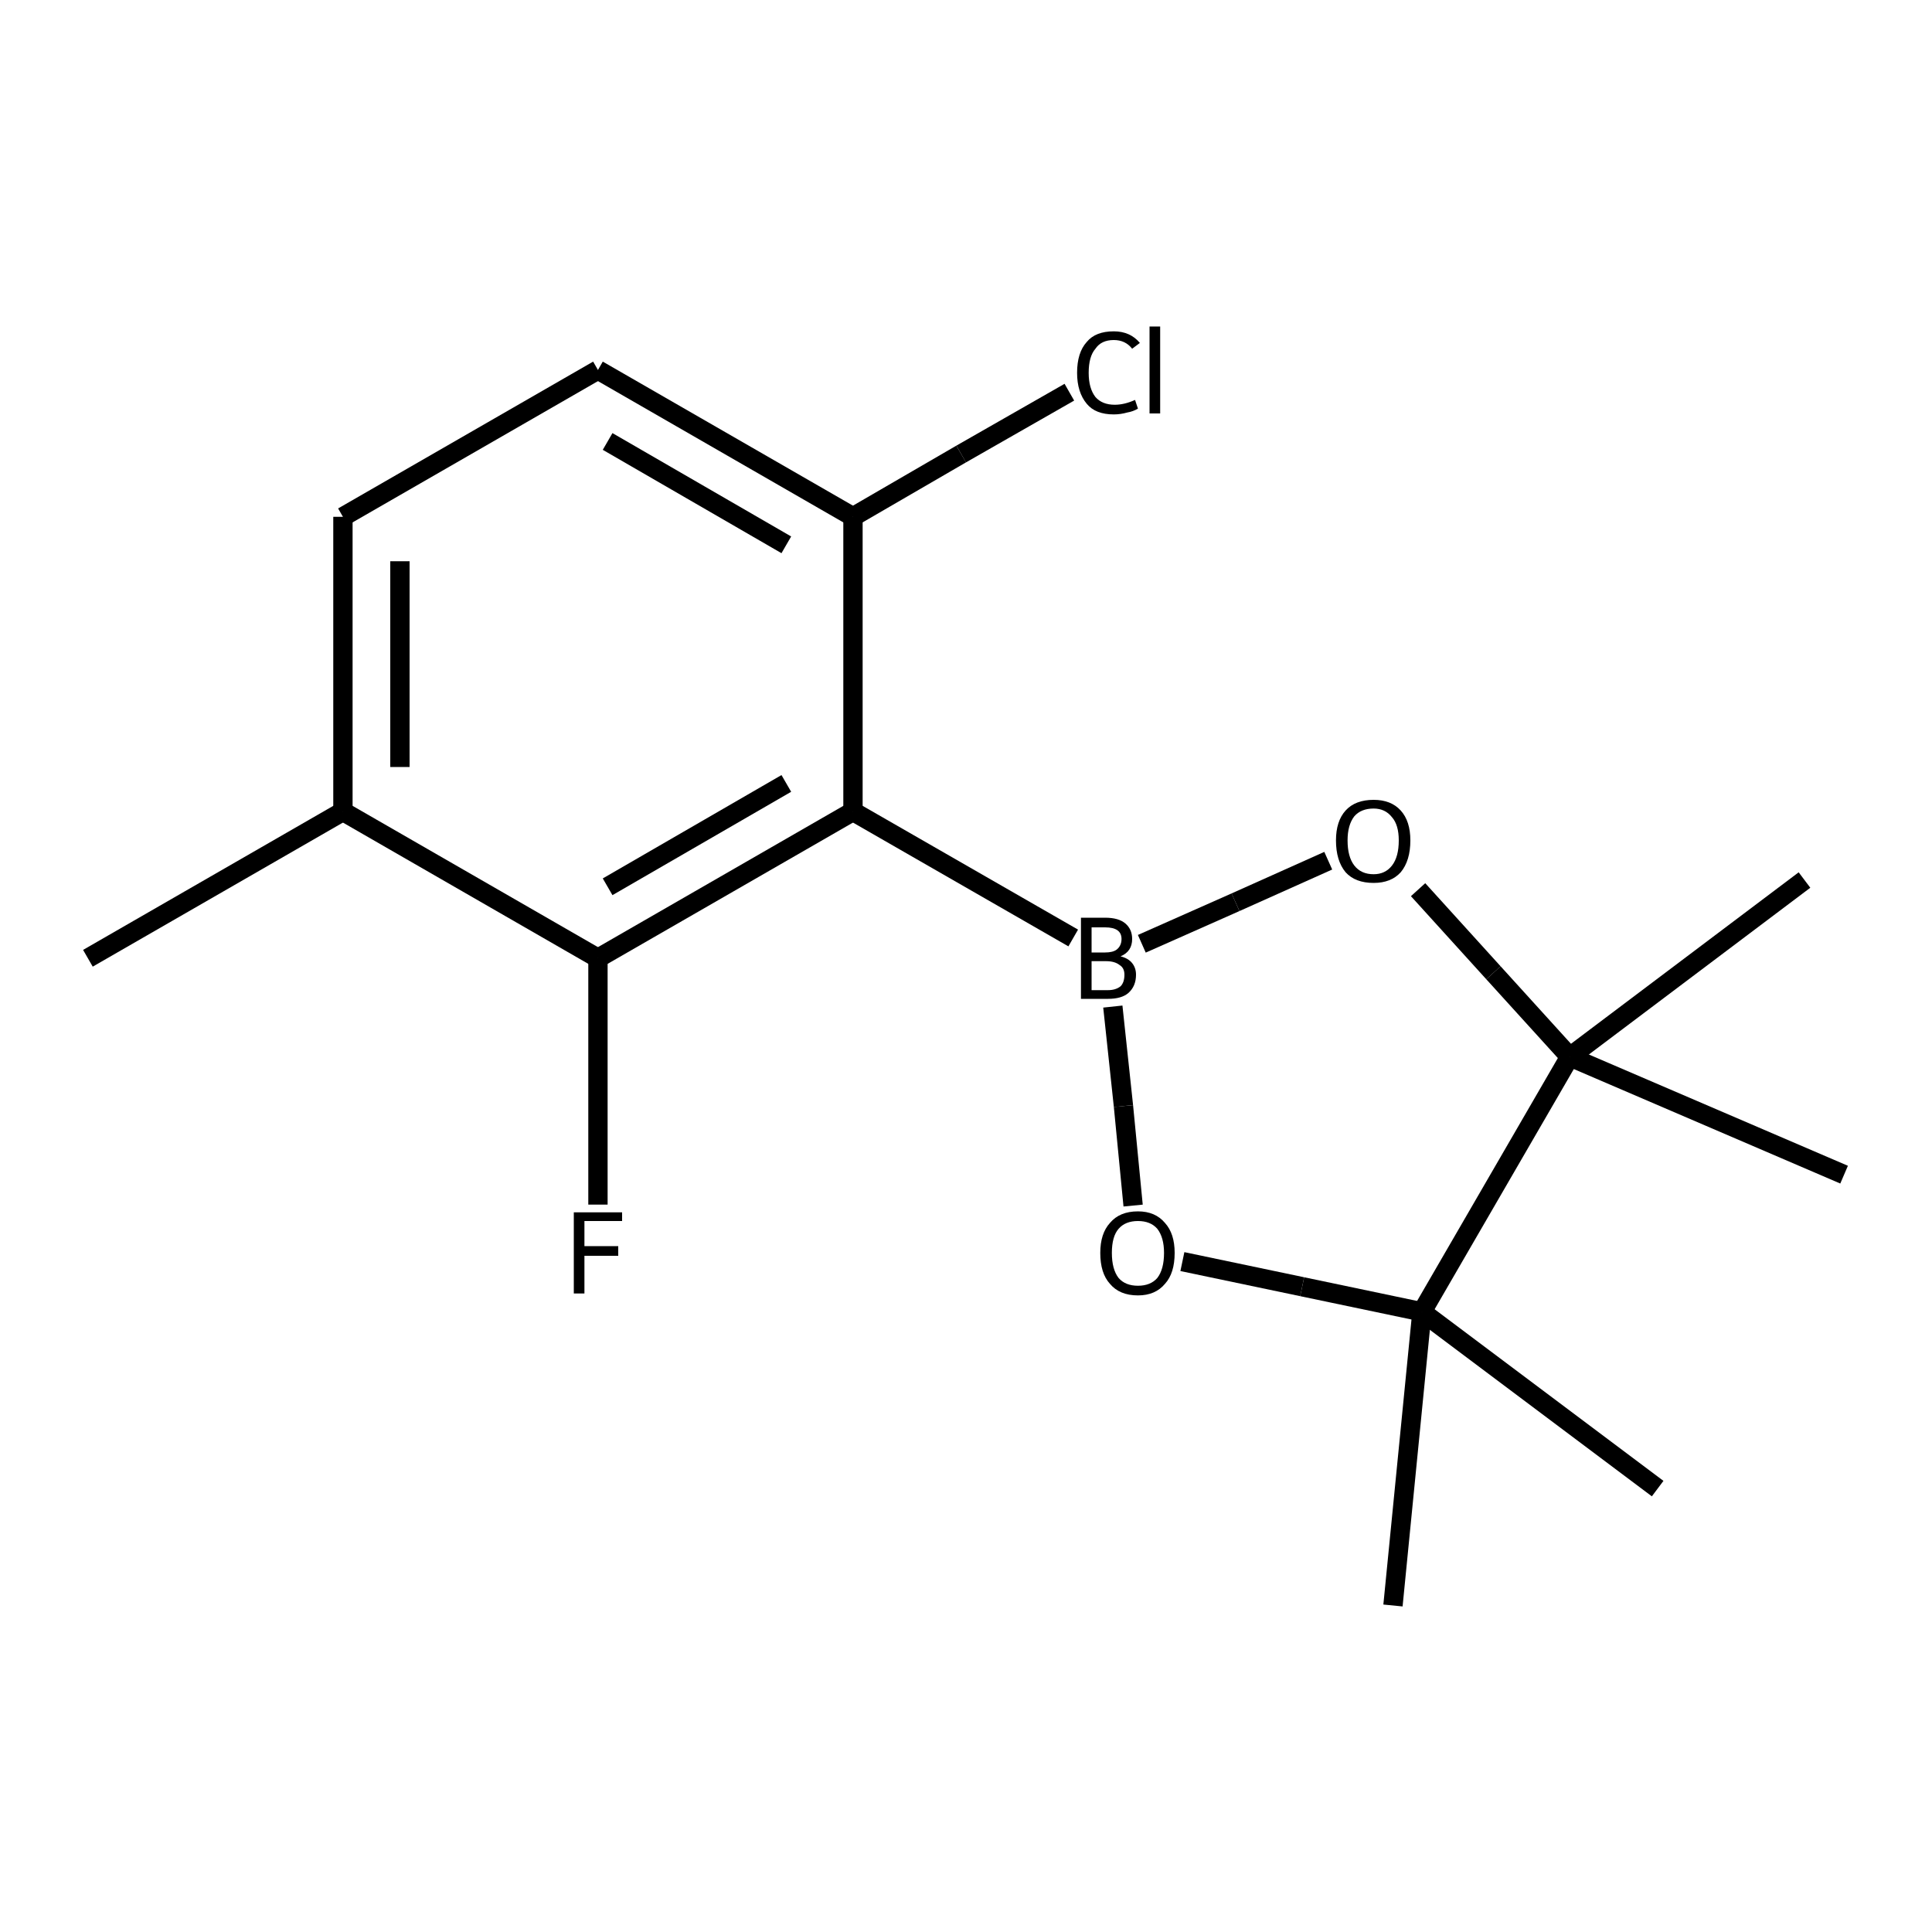 <?xml version="1.0" encoding="UTF-8"?>
<svg xmlns="http://www.w3.org/2000/svg" xmlns:rdkit="http://www.rdkit.org/xml" xmlns:xlink="http://www.w3.org/1999/xlink" version="1.1" xml:space="preserve" width="200px" height="200px" viewBox="0 0 200 200">

<rect style="opacity:1.0;fill:none;stroke:none" width="200.0" height="200.0" x="0.0" y="0.0"> </rect>
<path class="bond-0 atom-0 atom-1" d="M 137.5,89.1 L 127.9,93.4" style="fill:none;fill-rule:evenodd;stroke:#000000;stroke-width:2.0px;stroke-linecap:butt;stroke-linejoin:miter;stroke-opacity:1"></path>
<path class="bond-0 atom-0 atom-1" d="M 127.9,93.4 L 118.2,97.7" style="fill:none;fill-rule:evenodd;stroke:#000000;stroke-width:2.0px;stroke-linecap:butt;stroke-linejoin:miter;stroke-opacity:1"></path>
<path class="bond-1 atom-0 atom-4" d="M 146.8,92.1 L 154.6,100.7" style="fill:none;fill-rule:evenodd;stroke:#000000;stroke-width:2.0px;stroke-linecap:butt;stroke-linejoin:miter;stroke-opacity:1"></path>
<path class="bond-1 atom-0 atom-4" d="M 154.6,100.7 L 162.5,109.4" style="fill:none;fill-rule:evenodd;stroke:#000000;stroke-width:2.0px;stroke-linecap:butt;stroke-linejoin:miter;stroke-opacity:1"></path>
<path class="bond-2 atom-1 atom-2" d="M 115.2,104.2 L 116.3,114.5" style="fill:none;fill-rule:evenodd;stroke:#000000;stroke-width:2.0px;stroke-linecap:butt;stroke-linejoin:miter;stroke-opacity:1"></path>
<path class="bond-2 atom-1 atom-2" d="M 116.3,114.5 L 117.3,124.8" style="fill:none;fill-rule:evenodd;stroke:#000000;stroke-width:2.0px;stroke-linecap:butt;stroke-linejoin:miter;stroke-opacity:1"></path>
<path class="bond-3 atom-1 atom-9" d="M 111.1,97.1 L 88.3,84.0" style="fill:none;fill-rule:evenodd;stroke:#000000;stroke-width:2.0px;stroke-linecap:butt;stroke-linejoin:miter;stroke-opacity:1"></path>
<path class="bond-4 atom-2 atom-3" d="M 122.4,130.6 L 134.8,133.2" style="fill:none;fill-rule:evenodd;stroke:#000000;stroke-width:2.0px;stroke-linecap:butt;stroke-linejoin:miter;stroke-opacity:1"></path>
<path class="bond-4 atom-2 atom-3" d="M 134.8,133.2 L 147.2,135.8" style="fill:none;fill-rule:evenodd;stroke:#000000;stroke-width:2.0px;stroke-linecap:butt;stroke-linejoin:miter;stroke-opacity:1"></path>
<path class="bond-5 atom-3 atom-4" d="M 147.2,135.8 L 162.5,109.4" style="fill:none;fill-rule:evenodd;stroke:#000000;stroke-width:2.0px;stroke-linecap:butt;stroke-linejoin:miter;stroke-opacity:1"></path>
<path class="bond-6 atom-3 atom-7" d="M 147.2,135.8 L 171.6,154.1" style="fill:none;fill-rule:evenodd;stroke:#000000;stroke-width:2.0px;stroke-linecap:butt;stroke-linejoin:miter;stroke-opacity:1"></path>
<path class="bond-7 atom-3 atom-8" d="M 147.2,135.8 L 144.2,166.2" style="fill:none;fill-rule:evenodd;stroke:#000000;stroke-width:2.0px;stroke-linecap:butt;stroke-linejoin:miter;stroke-opacity:1"></path>
<path class="bond-8 atom-4 atom-5" d="M 162.5,109.4 L 186.8,91.1" style="fill:none;fill-rule:evenodd;stroke:#000000;stroke-width:2.0px;stroke-linecap:butt;stroke-linejoin:miter;stroke-opacity:1"></path>
<path class="bond-9 atom-4 atom-6" d="M 162.5,109.4 L 190.9,121.6" style="fill:none;fill-rule:evenodd;stroke:#000000;stroke-width:2.0px;stroke-linecap:butt;stroke-linejoin:miter;stroke-opacity:1"></path>
<path class="bond-10 atom-9 atom-10" d="M 88.3,84.0 L 61.9,99.2" style="fill:none;fill-rule:evenodd;stroke:#000000;stroke-width:2.0px;stroke-linecap:butt;stroke-linejoin:miter;stroke-opacity:1"></path>
<path class="bond-10 atom-9 atom-10" d="M 81.4,81.1 L 62.9,91.8" style="fill:none;fill-rule:evenodd;stroke:#000000;stroke-width:2.0px;stroke-linecap:butt;stroke-linejoin:miter;stroke-opacity:1"></path>
<path class="bond-11 atom-9 atom-14" d="M 88.3,84.0 L 88.3,53.5" style="fill:none;fill-rule:evenodd;stroke:#000000;stroke-width:2.0px;stroke-linecap:butt;stroke-linejoin:miter;stroke-opacity:1"></path>
<path class="bond-12 atom-10 atom-11" d="M 61.9,99.2 L 35.5,84.0" style="fill:none;fill-rule:evenodd;stroke:#000000;stroke-width:2.0px;stroke-linecap:butt;stroke-linejoin:miter;stroke-opacity:1"></path>
<path class="bond-13 atom-10 atom-16" d="M 61.9,99.2 L 61.9,112.0" style="fill:none;fill-rule:evenodd;stroke:#000000;stroke-width:2.0px;stroke-linecap:butt;stroke-linejoin:miter;stroke-opacity:1"></path>
<path class="bond-13 atom-10 atom-16" d="M 61.9,112.0 L 61.9,124.7" style="fill:none;fill-rule:evenodd;stroke:#000000;stroke-width:2.0px;stroke-linecap:butt;stroke-linejoin:miter;stroke-opacity:1"></path>
<path class="bond-14 atom-11 atom-12" d="M 35.5,84.0 L 35.5,53.5" style="fill:none;fill-rule:evenodd;stroke:#000000;stroke-width:2.0px;stroke-linecap:butt;stroke-linejoin:miter;stroke-opacity:1"></path>
<path class="bond-14 atom-11 atom-12" d="M 41.4,79.4 L 41.4,58.1" style="fill:none;fill-rule:evenodd;stroke:#000000;stroke-width:2.0px;stroke-linecap:butt;stroke-linejoin:miter;stroke-opacity:1"></path>
<path class="bond-15 atom-11 atom-15" d="M 35.5,84.0 L 9.1,99.2" style="fill:none;fill-rule:evenodd;stroke:#000000;stroke-width:2.0px;stroke-linecap:butt;stroke-linejoin:miter;stroke-opacity:1"></path>
<path class="bond-16 atom-12 atom-13" d="M 35.5,53.5 L 61.9,38.3" style="fill:none;fill-rule:evenodd;stroke:#000000;stroke-width:2.0px;stroke-linecap:butt;stroke-linejoin:miter;stroke-opacity:1"></path>
<path class="bond-17 atom-13 atom-14" d="M 61.9,38.3 L 88.3,53.5" style="fill:none;fill-rule:evenodd;stroke:#000000;stroke-width:2.0px;stroke-linecap:butt;stroke-linejoin:miter;stroke-opacity:1"></path>
<path class="bond-17 atom-13 atom-14" d="M 62.9,45.7 L 81.4,56.4" style="fill:none;fill-rule:evenodd;stroke:#000000;stroke-width:2.0px;stroke-linecap:butt;stroke-linejoin:miter;stroke-opacity:1"></path>
<path class="bond-18 atom-14 atom-17" d="M 88.3,53.5 L 99.5,47.0" style="fill:none;fill-rule:evenodd;stroke:#000000;stroke-width:2.0px;stroke-linecap:butt;stroke-linejoin:miter;stroke-opacity:1"></path>
<path class="bond-18 atom-14 atom-17" d="M 99.5,47.0 L 110.7,40.6" style="fill:none;fill-rule:evenodd;stroke:#000000;stroke-width:2.0px;stroke-linecap:butt;stroke-linejoin:miter;stroke-opacity:1"></path>
<path class="atom-0" d="M 138.3 87.0 Q 138.3 85.0, 139.3 83.9 Q 140.3 82.8, 142.2 82.8 Q 144.0 82.8, 145.0 83.9 Q 146.0 85.0, 146.0 87.0 Q 146.0 89.1, 145.0 90.3 Q 144.0 91.4, 142.2 91.4 Q 140.3 91.4, 139.3 90.3 Q 138.3 89.1, 138.3 87.0 M 142.2 90.5 Q 143.4 90.5, 144.1 89.6 Q 144.8 88.7, 144.8 87.0 Q 144.8 85.4, 144.1 84.6 Q 143.4 83.7, 142.2 83.7 Q 140.9 83.7, 140.2 84.5 Q 139.5 85.4, 139.5 87.0 Q 139.5 88.7, 140.2 89.6 Q 140.9 90.5, 142.2 90.5 " fill="#000000"></path>
<path class="atom-1" d="M 116.0 99.0 Q 116.8 99.2, 117.2 99.7 Q 117.6 100.2, 117.6 100.9 Q 117.6 102.1, 116.8 102.8 Q 116.1 103.4, 114.7 103.4 L 111.9 103.4 L 111.9 95.0 L 114.4 95.0 Q 115.8 95.0, 116.5 95.6 Q 117.2 96.2, 117.2 97.2 Q 117.2 98.5, 116.0 99.0 M 113.0 96.0 L 113.0 98.6 L 114.4 98.6 Q 115.2 98.6, 115.6 98.3 Q 116.1 97.9, 116.1 97.2 Q 116.1 96.0, 114.4 96.0 L 113.0 96.0 M 114.7 102.5 Q 115.5 102.5, 116.0 102.1 Q 116.4 101.7, 116.4 100.9 Q 116.4 100.2, 115.9 99.9 Q 115.4 99.5, 114.5 99.5 L 113.0 99.5 L 113.0 102.5 L 114.7 102.5 " fill="#000000"></path>
<path class="atom-2" d="M 113.9 129.7 Q 113.9 127.7, 114.9 126.6 Q 115.9 125.4, 117.8 125.4 Q 119.6 125.4, 120.6 126.6 Q 121.6 127.7, 121.6 129.7 Q 121.6 131.8, 120.6 132.9 Q 119.6 134.1, 117.8 134.1 Q 115.9 134.1, 114.9 132.9 Q 113.9 131.8, 113.9 129.7 M 117.8 133.1 Q 119.1 133.1, 119.8 132.3 Q 120.5 131.4, 120.5 129.7 Q 120.5 128.1, 119.8 127.2 Q 119.1 126.4, 117.8 126.4 Q 116.5 126.4, 115.8 127.2 Q 115.1 128.0, 115.1 129.7 Q 115.1 131.4, 115.8 132.3 Q 116.5 133.1, 117.8 133.1 " fill="#000000"></path>
<path class="atom-16" d="M 59.4 125.5 L 64.4 125.5 L 64.4 126.4 L 60.5 126.4 L 60.5 129.0 L 64.0 129.0 L 64.0 130.0 L 60.5 130.0 L 60.5 133.9 L 59.4 133.9 L 59.4 125.5 " fill="#000000"></path>
<path class="atom-17" d="M 111.5 38.6 Q 111.5 36.5, 112.5 35.4 Q 113.4 34.3, 115.3 34.3 Q 117.0 34.3, 118.0 35.5 L 117.2 36.1 Q 116.5 35.2, 115.3 35.2 Q 114.0 35.2, 113.4 36.1 Q 112.7 36.9, 112.7 38.6 Q 112.7 40.2, 113.4 41.1 Q 114.1 41.9, 115.4 41.9 Q 116.4 41.9, 117.5 41.4 L 117.8 42.3 Q 117.3 42.6, 116.7 42.7 Q 116.0 42.9, 115.3 42.9 Q 113.4 42.9, 112.5 41.8 Q 111.5 40.6, 111.5 38.6 " fill="#000000"></path>
<path class="atom-17" d="M 119.0 33.8 L 120.1 33.8 L 120.1 42.8 L 119.0 42.8 L 119.0 33.8 " fill="#000000"></path>
</svg>
